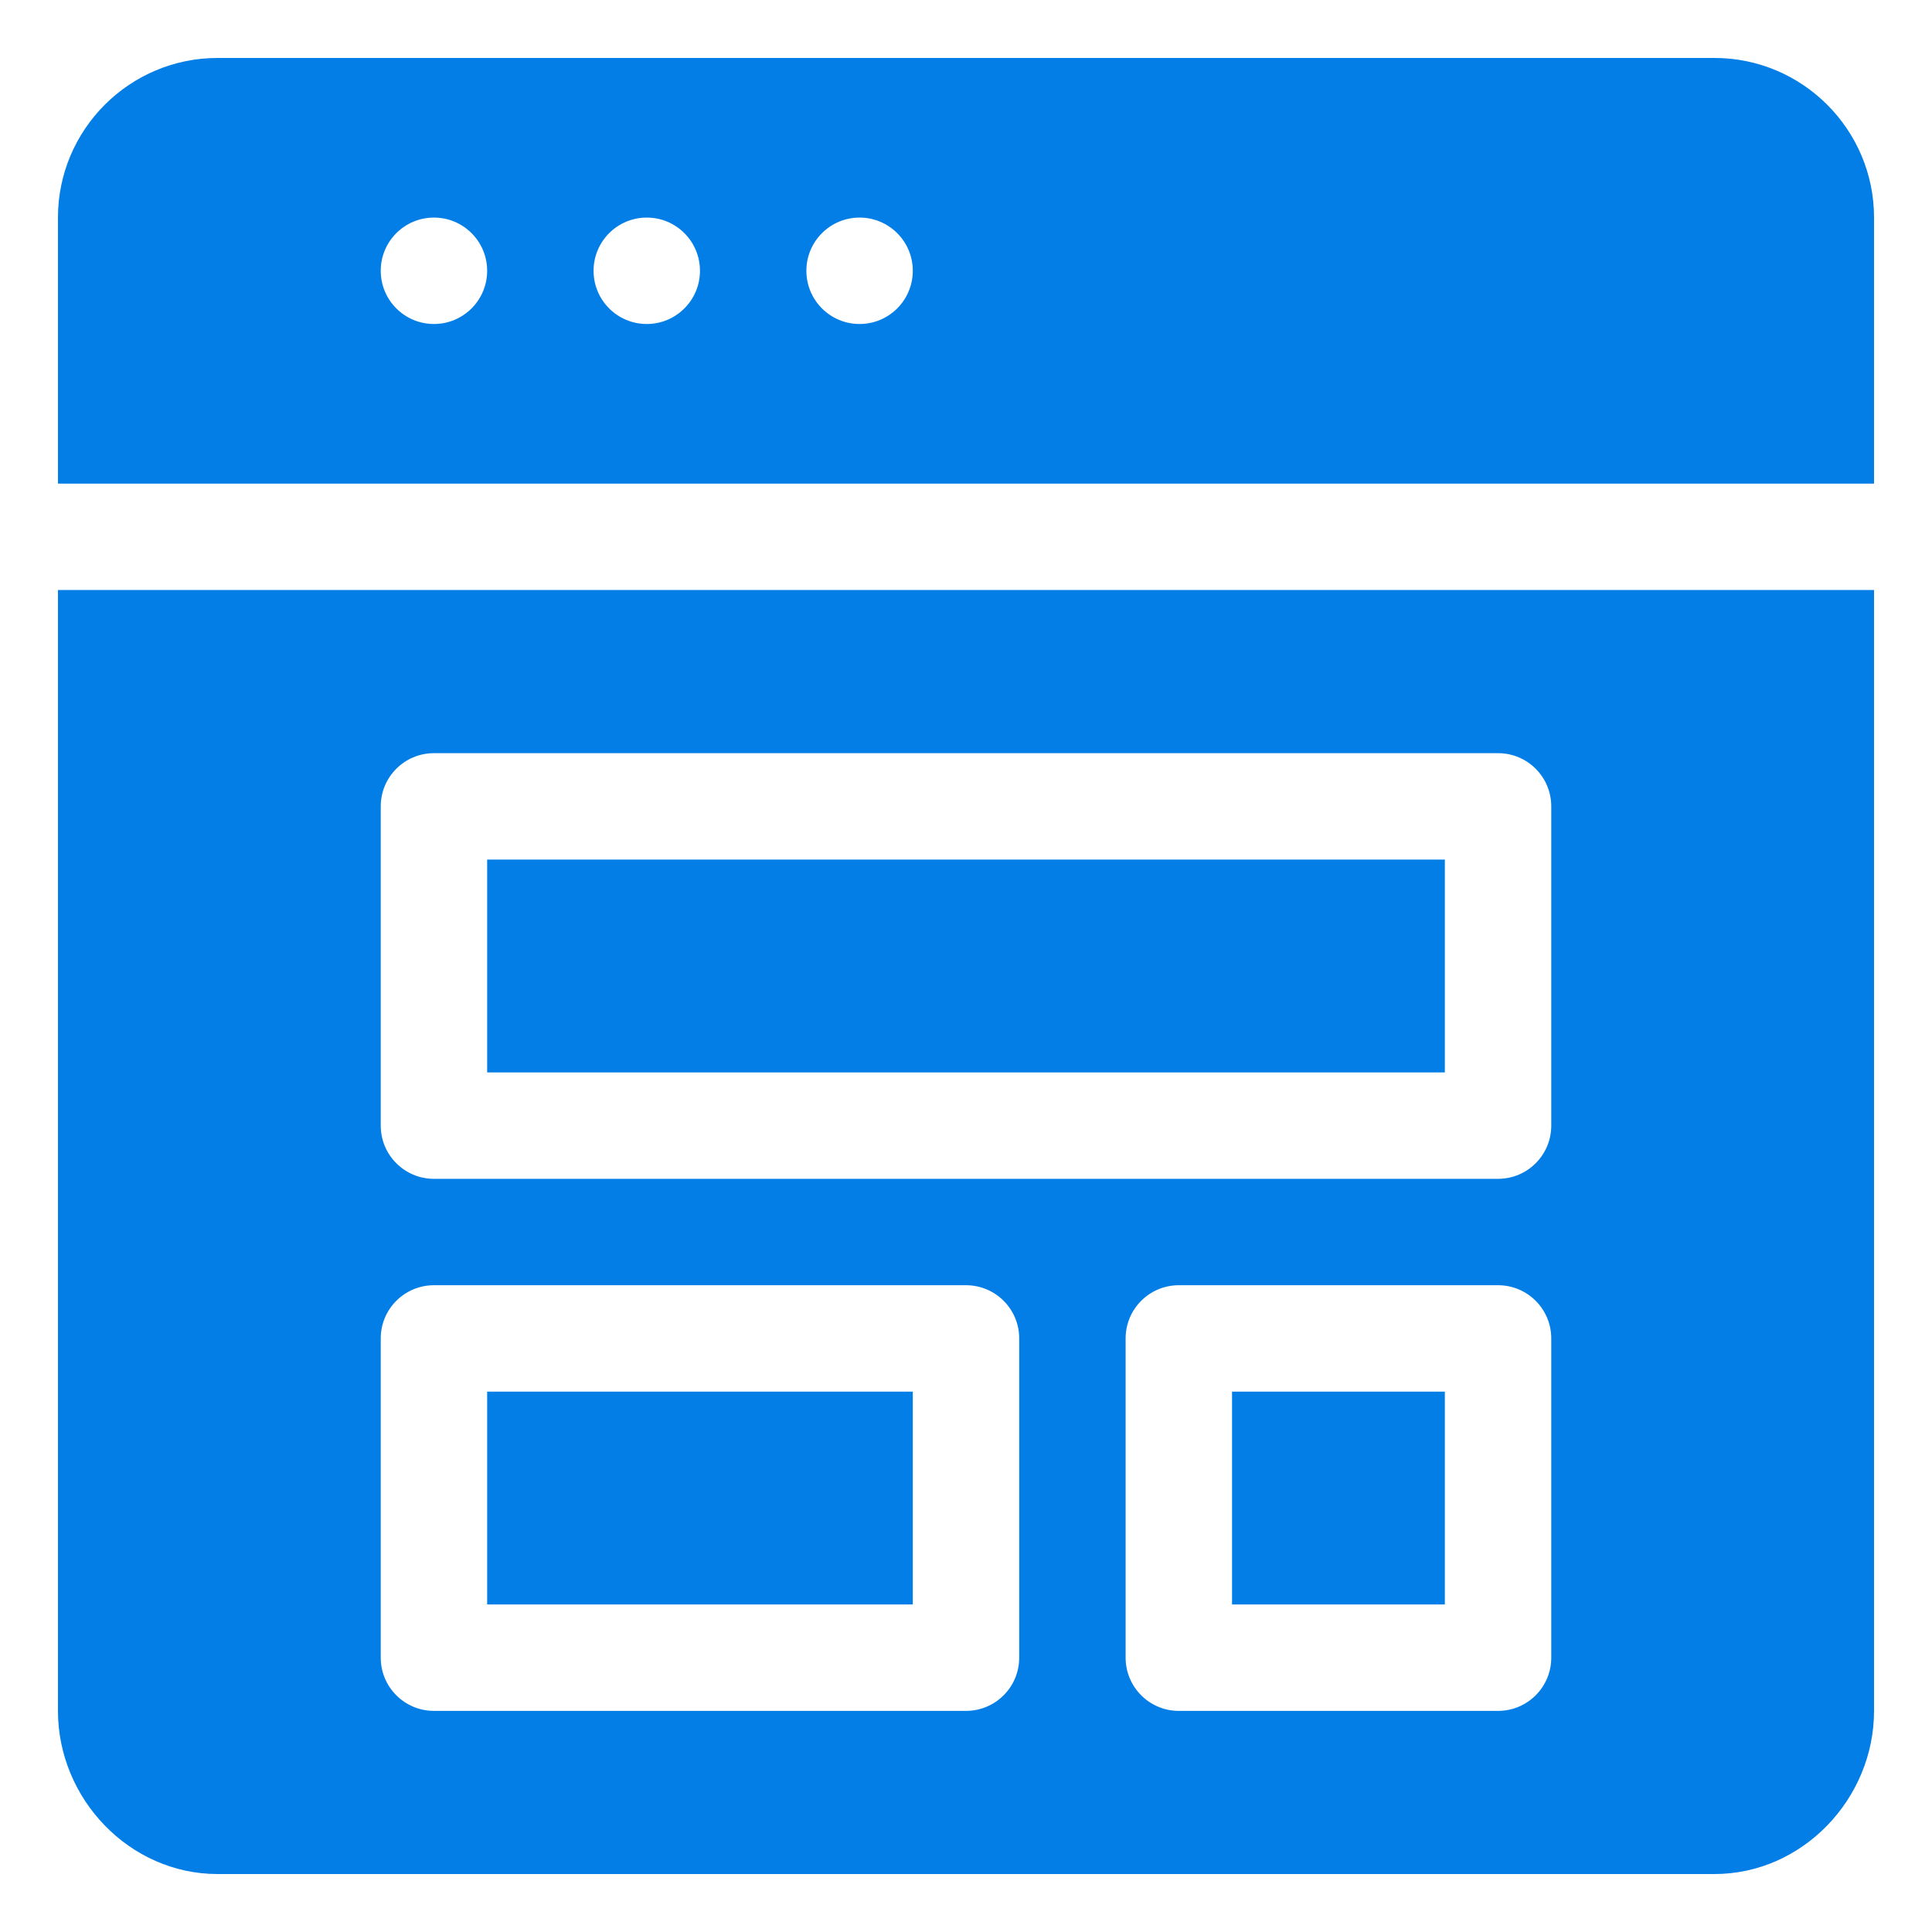 <svg width="100" height="100" viewBox="0 0 100 100" fill="none" xmlns="http://www.w3.org/2000/svg">
<path d="M63.77 72.031H74.785V83.047H63.77V72.031Z" fill="#037EE6"/>
<path d="M25.215 72.031H47.246V83.047H25.215V72.031Z" fill="#037EE6"/>
<path d="M3 88.555C3 93.11 6.706 97 11.262 97H88.738C93.294 97 97 93.11 97 88.555V30.539H3V88.555ZM80.293 85.801C80.293 87.323 79.061 88.555 77.539 88.555H61.016C59.493 88.555 58.262 87.323 58.262 85.801V69.277C58.262 67.755 59.493 66.523 61.016 66.523H77.539C79.061 66.523 80.293 67.755 80.293 69.277V85.801ZM19.707 41.738C19.707 40.216 20.939 38.984 22.461 38.984H77.539C79.061 38.984 80.293 40.216 80.293 41.738V58.262C80.293 59.784 79.061 61.016 77.539 61.016H22.461C20.939 61.016 19.707 59.784 19.707 58.262V41.738ZM19.707 69.277C19.707 67.755 20.939 66.523 22.461 66.523H50C51.522 66.523 52.754 67.755 52.754 69.277V85.801C52.754 87.323 51.522 88.555 50 88.555H22.461C20.939 88.555 19.707 87.323 19.707 85.801V69.277Z" fill="#037EE6"/>
<path d="M25.215 44.492H74.785V55.508H25.215V44.492Z" fill="#037EE6"/>
<path d="M88.738 3H11.262C6.706 3 3 6.706 3 11.262V25.031H97V11.262C97 6.706 93.294 3 88.738 3ZM22.461 16.77C20.94 16.77 19.707 15.537 19.707 14.016C19.707 12.494 20.94 11.262 22.461 11.262C23.982 11.262 25.215 12.494 25.215 14.016C25.215 15.537 23.982 16.77 22.461 16.77ZM33.477 16.77C31.956 16.77 30.723 15.537 30.723 14.016C30.723 12.494 31.956 11.262 33.477 11.262C34.998 11.262 36.23 12.494 36.23 14.016C36.23 15.537 34.998 16.77 33.477 16.77ZM44.492 16.77C42.971 16.77 41.738 15.537 41.738 14.016C41.738 12.494 42.971 11.262 44.492 11.262C46.013 11.262 47.246 12.494 47.246 14.016C47.246 15.537 46.013 16.77 44.492 16.77Z" fill="#037EE6"/>
</svg>
